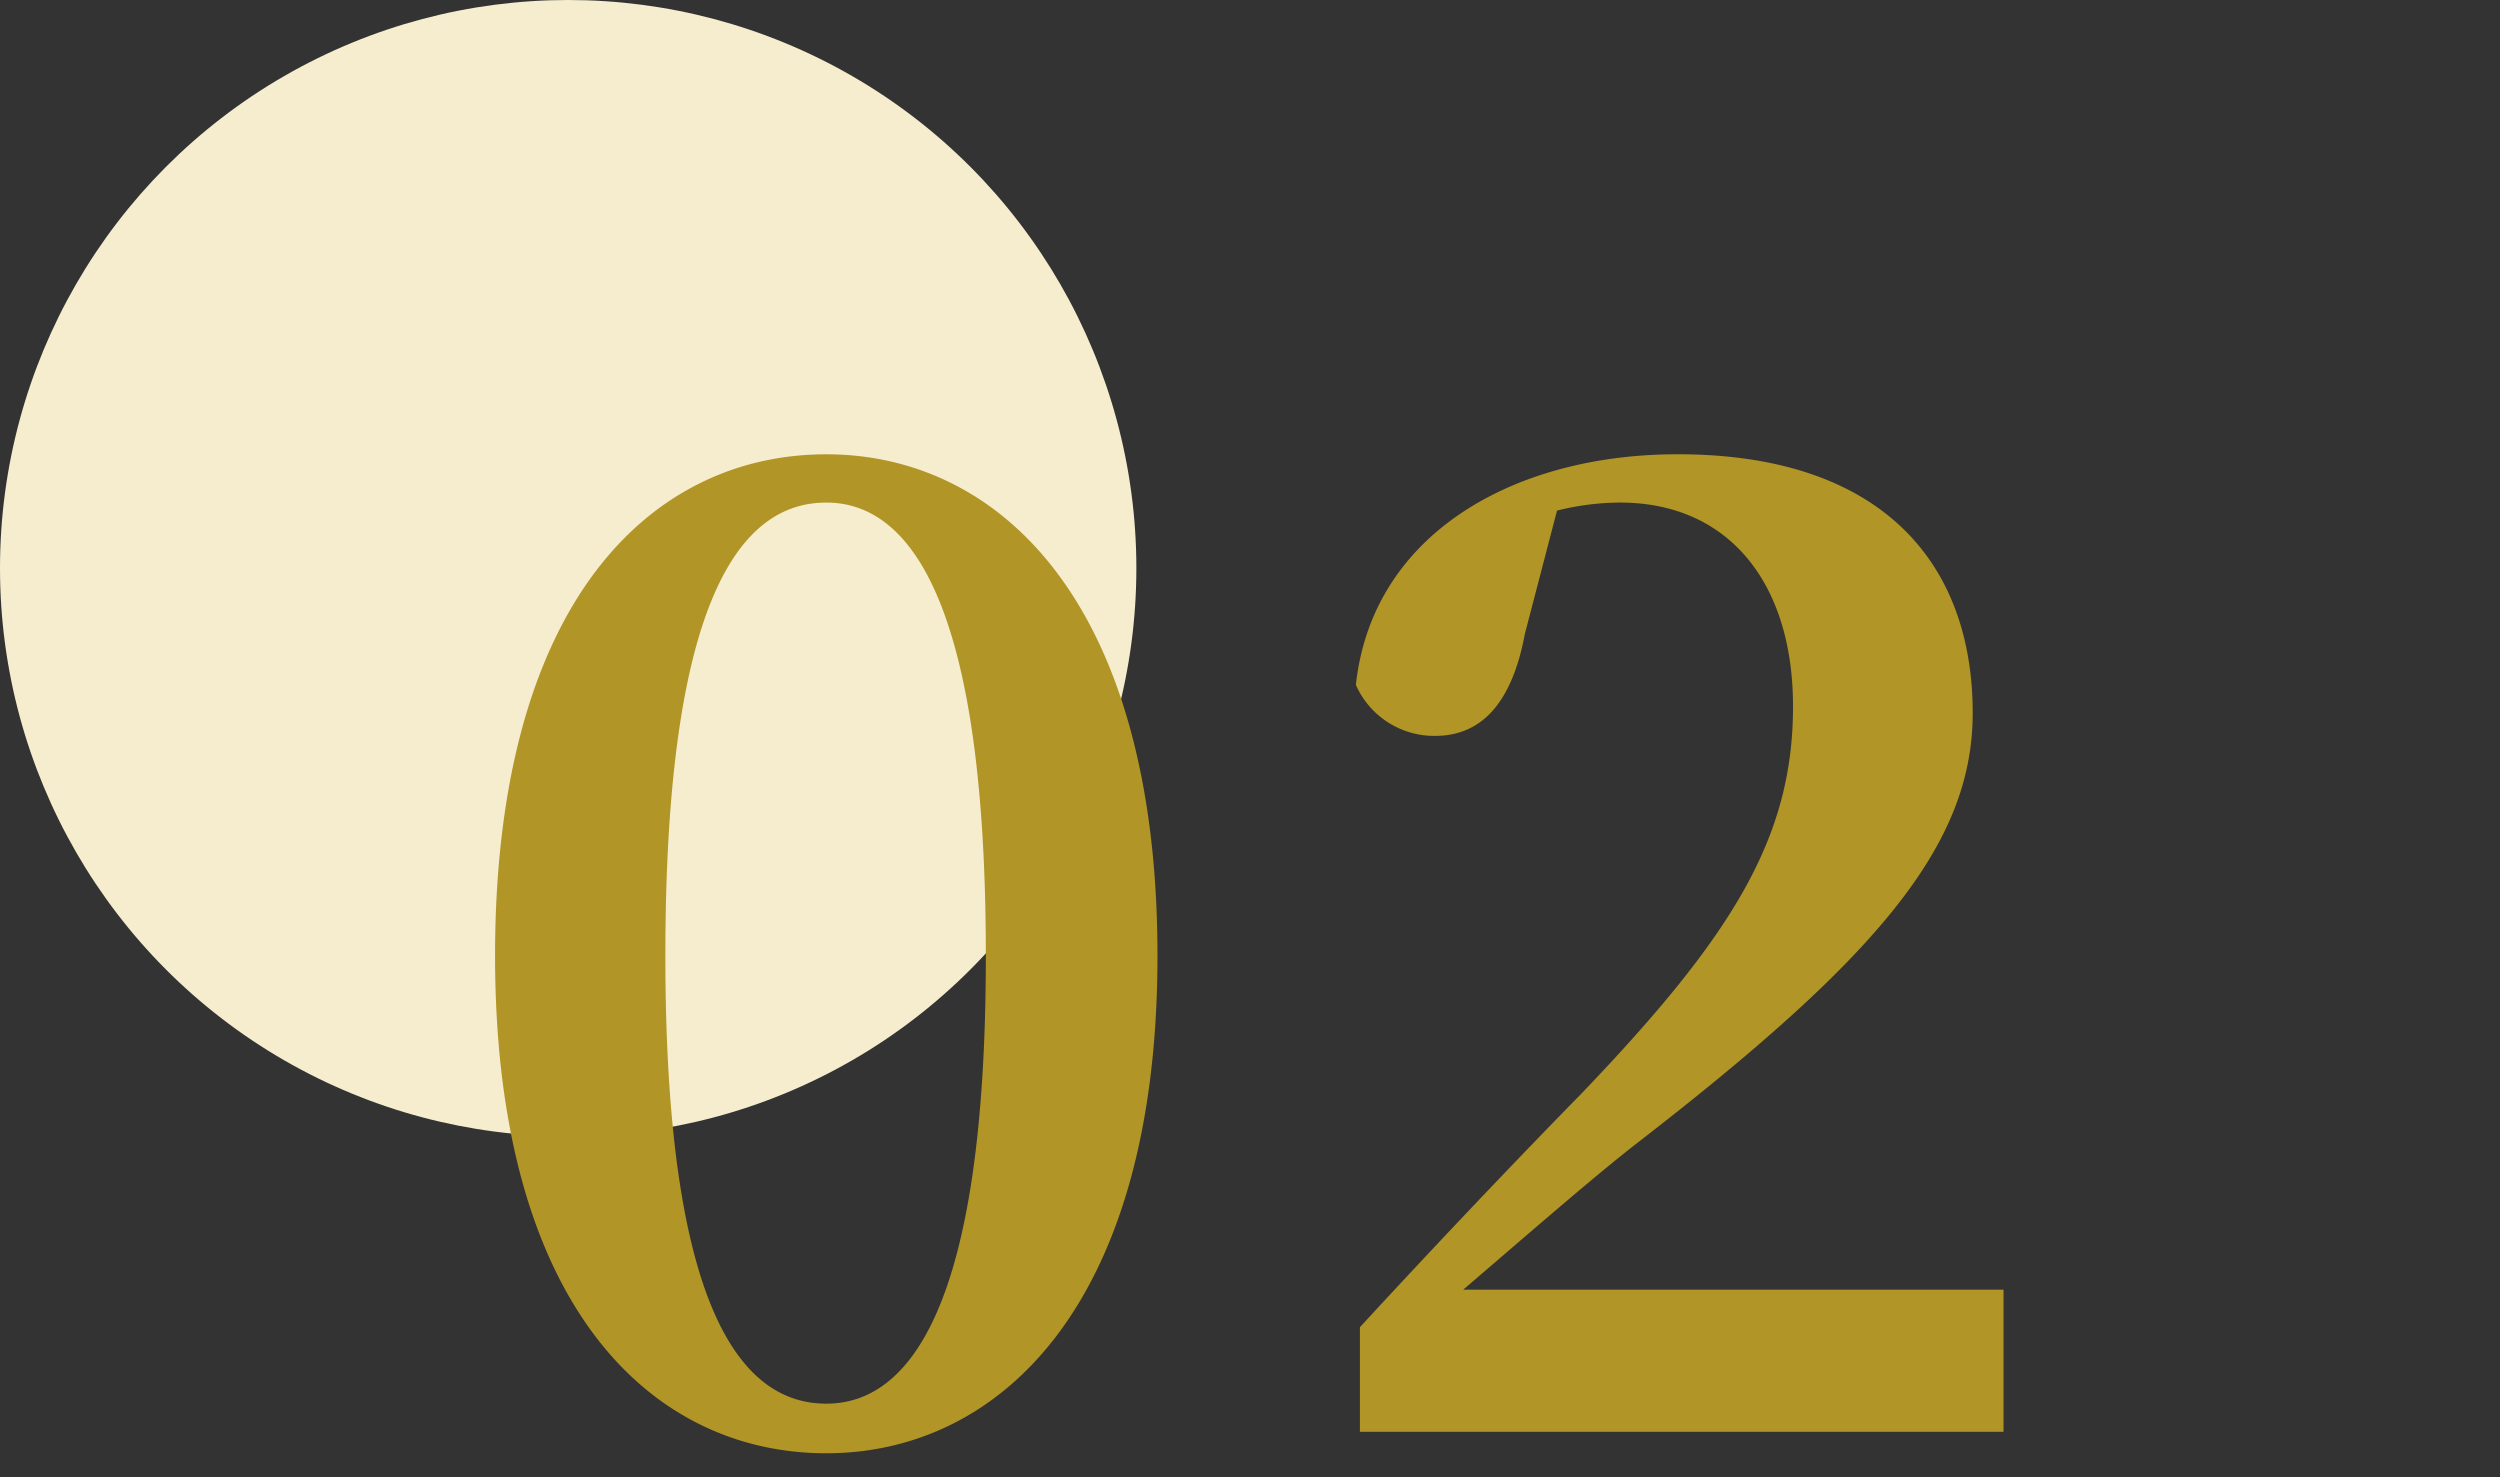<svg xmlns="http://www.w3.org/2000/svg" xmlns:xlink="http://www.w3.org/1999/xlink" width="220" height="130" viewBox="0 0 220 130"><rect x="0" y="0" width="220" height="130" fill="#333333" stroke="none"/><defs><clipPath id="a"><rect width="220" height="130" transform="translate(610 8797)" fill="none" stroke="#707070" stroke-width="1"/></clipPath></defs><g transform="translate(-610 -8797)" clip-path="url(#a)"><circle cx="50" cy="50" r="50" transform="translate(610 8797)" fill="#f5edce"/><path d="M-51.448-41.89c0-31.388,6.608-39.884,14.16-39.884,7.316,0,14.042,8.614,14.042,39.884,0,30.916-6.726,39.412-14.042,39.412C-44.84-2.478-51.448-10.974-51.448-41.89Zm14.16-44.132c-15.34,0-29.146,12.862-29.146,44.132,0,30.916,13.806,43.778,29.146,43.778,15.1,0,29.146-12.862,29.146-43.778C-8.142-73.16-22.184-86.022-37.288-86.022Zm56.05,73.514c5.782-4.956,11.328-9.794,15.1-12.744,21.24-16.4,29.736-26.314,29.736-38,0-13.334-8.142-22.774-25.96-22.774-14.514,0-26.9,7.08-28.32,20.3a7.537,7.537,0,0,0,6.962,4.484c3.422,0,6.608-2.006,7.906-8.968l2.832-10.856a23.061,23.061,0,0,1,5.546-.708c9.558,0,15.222,7.08,15.222,17.936,0,11.564-5.31,20.178-18.644,34.1-5.782,5.9-12.626,13.1-19.47,20.532V0h56.64V-12.508Z" transform="translate(720 8923)" fill="#b19526"/></g></svg>